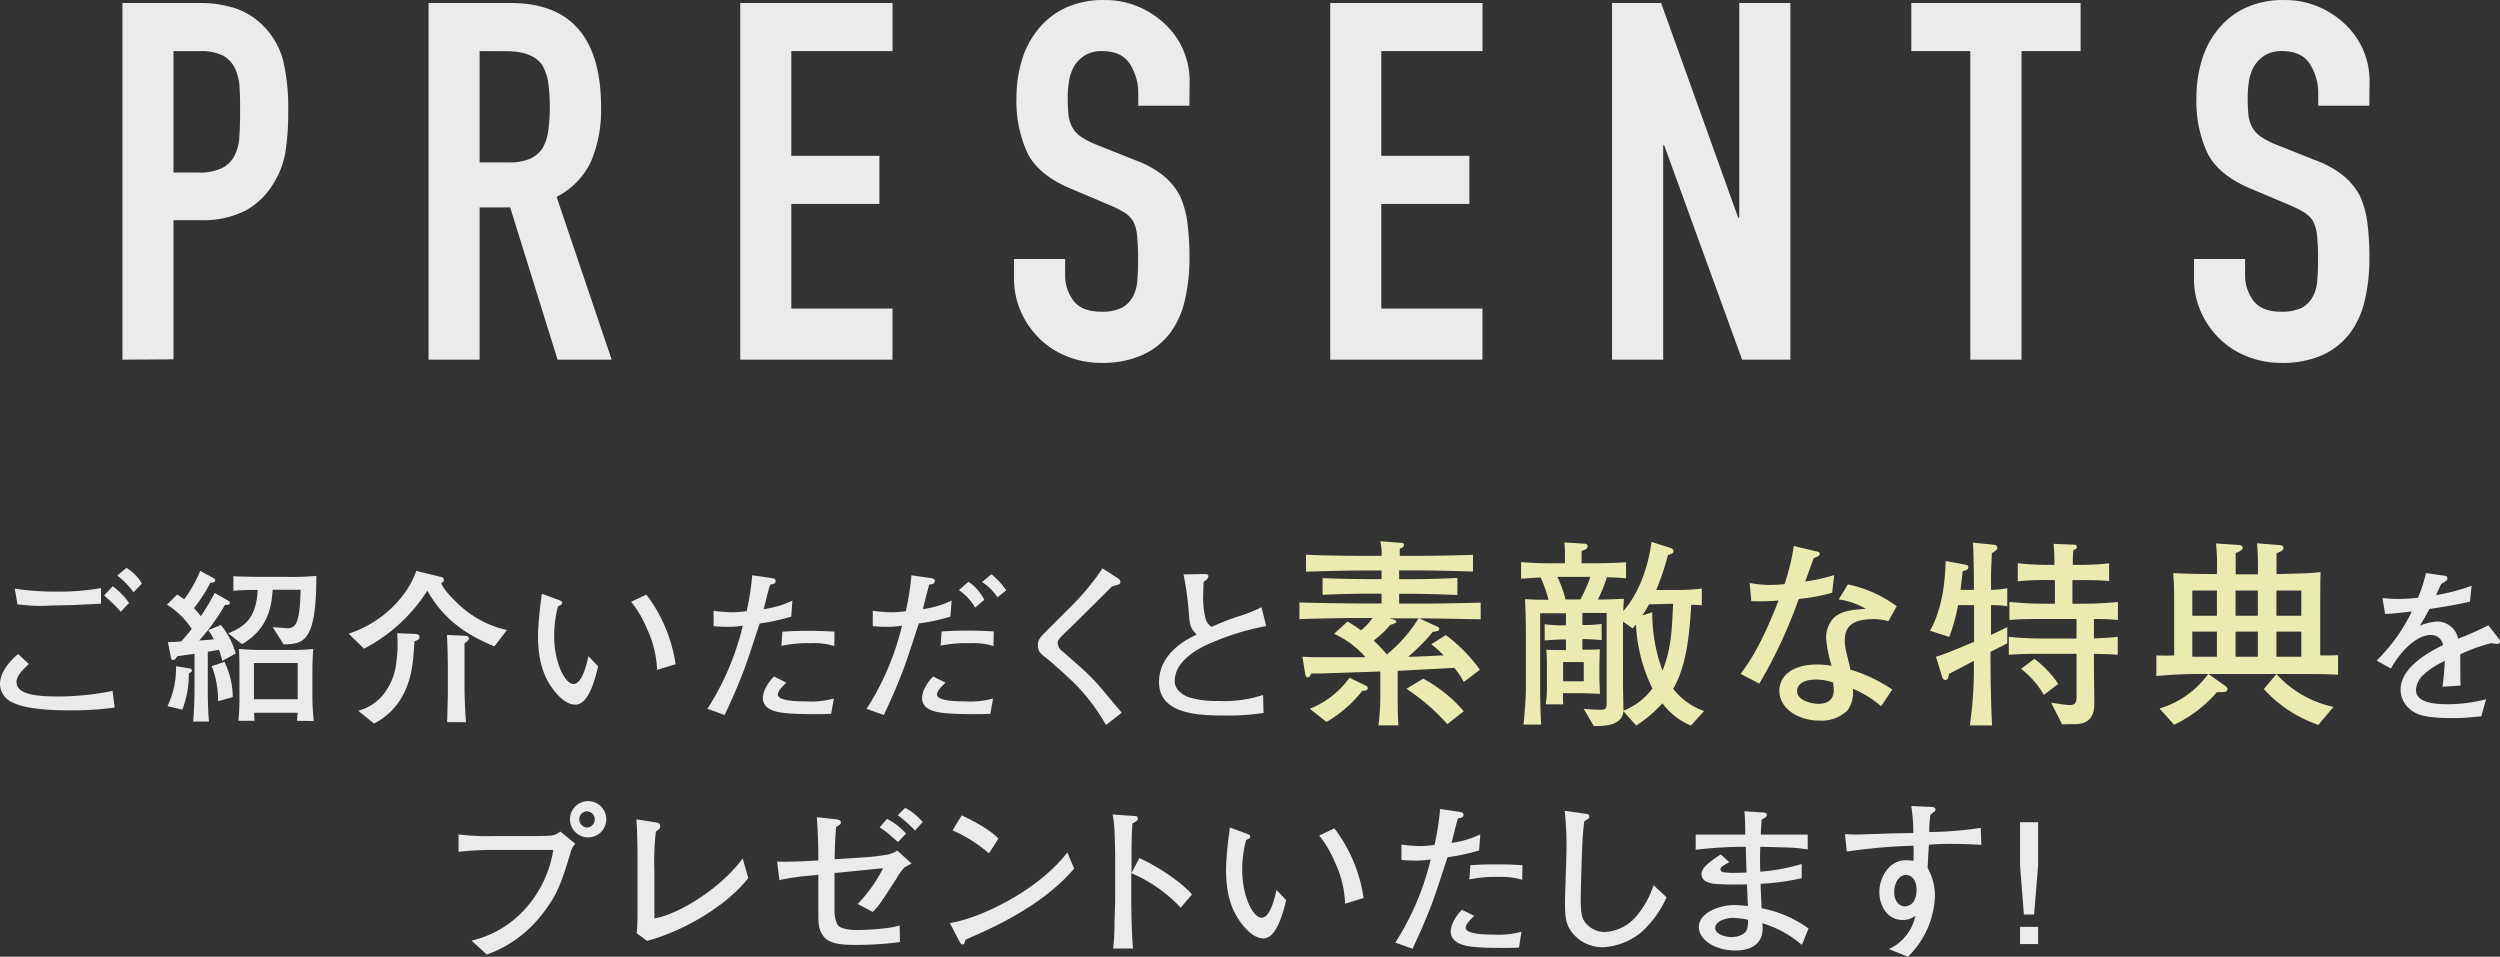 <svg xmlns="http://www.w3.org/2000/svg" viewBox="0 0 449.17 171.9"><rect x="0" y="0" width="449.17" height="171.9" fill="#333333" stroke="none"/><defs><style>.cls-1{opacity:0.9;}.cls-2{fill:#fff;}.cls-3{fill:#ffffbf;}</style></defs><g id="レイヤー_2" data-name="レイヤー 2"><g id="レイヤー_2-2" data-name="レイヤー 2"><g id="PRESENTS" class="cls-1"><path class="cls-2" d="M12,127.62c-2.31,0-7.17-.15-9.6-1.35A3.69,3.69,0,0,1,0,122.91c0-1.89,1.38-3.84,3.27-5.4l1.92,1.8c-1,.93-2.22,2.07-2.22,3.21,0,2.19,3.33,2.61,7.35,2.61a47.84,47.84,0,0,0,9.9-1l.39,3A58.59,58.59,0,0,1,12,127.62Zm.69-18.9c-.78,0-1.86.06-3.27.06a29.24,29.24,0,0,1-6-.18l-.27,0-.51-2.85a46.26,46.26,0,0,0,7.32.54,43.93,43.93,0,0,0,8.19-.63v2.82C17.28,108.48,13.5,108.72,12.72,108.72Zm9,1.2a17.83,17.83,0,0,0-1.44-1.53c-1.23-1.11-1.35-1.23-1.53-1.41l1.53-1.65a12.54,12.54,0,0,1,2.94,3ZM24,106.41a14.32,14.32,0,0,0-2.94-3l1.65-1.38a8.08,8.08,0,0,1,2.79,2.82Z"/><path class="cls-2" d="M39.93,118.74a13.5,13.5,0,0,0-.6-2c-.33.06-.42.09-2,.36v6c0,3.09.06,4.59.21,6.54H34.71c.09-1.29.24-3,.24-6.48v-5.7c-.51.09-2.67.36-3.09.45-.27.39-.48.69-.75.69s-.39-.33-.42-.54l-.51-2.7c1.08,0,1.62-.06,2.37-.12.93-1,1.59-1.86,1.89-2.25A14.4,14.4,0,0,0,30,108.63l1.83-1.8a13,13,0,0,1,1.26.84,23.07,23.07,0,0,0,2.88-5.1l2.43,1.32a.43.43,0,0,1,.27.36c0,.39-.42.42-.87.45a28.34,28.34,0,0,1-2.94,4.56c.6.66.93,1.08,1.23,1.44a43.76,43.76,0,0,0,2.49-4.17l2.4,1.38c.09.06.33.21.33.39,0,.36-.3.36-.9.39a37.33,37.33,0,0,1-4.62,6.39c.69-.06.9-.06,2.64-.21a17.26,17.26,0,0,0-1-1.65l2.25-.93a14,14,0,0,1,2.67,5.13Zm-6,2.25a17.74,17.74,0,0,1-1.17,6.51l-2.67-.63a15.7,15.7,0,0,0,1.53-7.17l2.43.39a.42.42,0,0,1,.42.39C34.47,120.75,34.11,120.9,33.93,121Zm5.25,5a16.68,16.68,0,0,0-1.14-6.3l2.28-.78a14.63,14.63,0,0,1,1.5,6.33Zm16.5-12.78c-1,2.43-2.64,2.49-4.71,2.58L49,112.68c.39,0,2.16.18,2.52.18a1.62,1.62,0,0,0,1.77-1.08c.39-.87.66-2.61.72-5.82H49c-.21,2.58-.57,6.9-5.52,9.78L41,113.79c3.3-1.35,5-2.94,5.31-7.8-2.43,0-3.09.06-4.38.15v-2.61c1.59.09,4.59.12,5.31.12h4.41a51.17,51.17,0,0,0,5.19-.18C56.82,106.8,56.7,110.91,55.68,113.25Zm-2.34,16.29a13.06,13.06,0,0,0,.12-1.44h-7.8c0,.51,0,.69.09,1.44H42.84c.06-.72.18-2,.18-4v-4.56c0-1.05,0-3.3-.09-4.35a44.25,44.25,0,0,0,4.62.18h4.5a29.48,29.48,0,0,0,4.23-.18c-.09,1.17-.15,2.22-.15,4.38v4.17c0,1.83.15,3.33.24,4.41Zm.15-10.38H45.63v6.51h7.86Z"/><path class="cls-2" d="M88.83,116.13c-7.11-2.91-9.93-6.39-12.06-10A29.66,29.66,0,0,1,65.4,116.55l-2.76-2.7c5.85-1.86,10.56-6.57,12.15-11.28l4.08,1c.69.15.87.21.87.6s-.24.45-.48.63c.54,1.29,2.7,3.51,4.35,4.83a18.47,18.47,0,0,0,7.47,3.57Zm-14.37-.9c-.24,3.87-.42,6.87-2.37,10.2A12,12,0,0,1,67.2,130l-2.85-2.31a8.49,8.49,0,0,0,5.1-3.72,11,11,0,0,0,1.77-5.1,22,22,0,0,0,.21-3.15,15.3,15.3,0,0,0-.09-1.95l3.12.12c.72,0,.9.27.9.54C75.36,114.84,75.12,115,74.46,115.23Zm9,.39v8.22c0,1,.15,4.95.27,5.91H80.34c0-.42.12-4.38.12-5.13v-4.89c0-1.44-.09-4.38-.15-5.64l3,.12c.24,0,.93,0,.93.48C84.24,115,84,115.17,83.43,115.62Z"/><path class="cls-2" d="M103.38,126.6c-1.59,0-2.94-1.47-3.48-2.1-2.25-2.67-3.24-5.67-3.24-10.47a59,59,0,0,1,.6-6.57c0-.12.06-.66.09-.78l2.73,1c.6.21.93.33.93.63s-.33.42-.75.63a20.31,20.31,0,0,0-.69,5.34c0,4.92,2,8.61,3.48,8.61s2.34-3.39,2.67-5l1.74,1.83C106.86,122.37,105.66,126.6,103.38,126.6Zm14.67-6.24a18.87,18.87,0,0,0-1.83-7.44,19.83,19.83,0,0,0-2.82-4.8l2.73-1.29a27.15,27.15,0,0,1,5.25,12.51Z"/><path class="cls-2" d="M142.16,110.79a37.25,37.25,0,0,1-5.67,1.23c-.42,1.23-2.19,6.72-2.61,7.8-1.47,3.9-2.64,6.42-3.69,8.64l-3.09-1.11a48.2,48.2,0,0,0,6.36-14.94,16.26,16.26,0,0,1-2.85.21c-1,0-1.65-.06-2.4-.12l0-2.76a27.1,27.1,0,0,0,3.39.27,17.73,17.73,0,0,0,2.55-.21,48.71,48.71,0,0,0,1-6.45l3.45.51c.51.09.75.15.75.54s-.24.51-1,.66c-.54,1.89-.66,2.46-1.14,4.38a17.2,17.2,0,0,0,5.16-1.53Zm7.17,17.46c-1.17.06-2.19.06-3,.06-6.12,0-7.23-.45-8.19-1a2.21,2.21,0,0,1-1.08-1.77c0-1.83,1.47-3.45,2-4l2.22,1.11c-.66.63-1.53,1.5-1.53,2.13,0,1.23,3.84,1.23,5,1.23a15.36,15.36,0,0,0,5.07-.51Zm.57-12.18a12.47,12.47,0,0,0-4.23-.51,23,23,0,0,0-5.28.48l.18-2.55c1-.06,2.43-.15,4.53-.15s3.42.06,4.83.15Z"/><path class="cls-2" d="M170.76,110.79a37.25,37.25,0,0,1-5.67,1.23c-.42,1.23-2.19,6.72-2.61,7.8-1.47,3.9-2.64,6.42-3.69,8.64l-3.09-1.11a48.2,48.2,0,0,0,6.36-14.94,16.26,16.26,0,0,1-2.85.21c-1,0-1.65-.06-2.4-.12l0-2.76a27.1,27.1,0,0,0,3.39.27,17.73,17.73,0,0,0,2.55-.21,48.71,48.71,0,0,0,1-6.45l3.45.51c.51.09.75.15.75.54s-.24.51-1,.66c-.54,1.89-.66,2.46-1.14,4.38a17.2,17.2,0,0,0,5.16-1.53Zm7.17,17.46c-1.17.06-2.19.06-3,.06-6.12,0-7.23-.45-8.19-1a2.21,2.21,0,0,1-1.08-1.77c0-1.83,1.47-3.45,2-4l2.22,1.11c-.66.63-1.53,1.5-1.53,2.13,0,1.23,3.84,1.23,5,1.23a15.36,15.36,0,0,0,5.07-.51Zm.57-12.18a12.47,12.47,0,0,0-4.23-.51A23,23,0,0,0,169,116l.18-2.55c1-.06,2.43-.15,4.53-.15s3.42.06,4.83.15Zm-3.3-6.9a9.85,9.85,0,0,0-2.91-3.15l1.71-1.5a8.69,8.69,0,0,1,2.85,3.24Zm4-1.86a8.93,8.93,0,0,0-2.76-2.73l1.68-1.41a12.76,12.76,0,0,1,2.67,2.91Z"/><path class="cls-2" d="M198.71,130.26a35.58,35.58,0,0,0-5.7-7.53c-1.41-1.35-3.87-3.6-5-4.47s-1.53-1.26-1.53-2.34.45-1.44,1.68-2.7l3.6-3.6a46.43,46.43,0,0,0,6.33-7.5l2.7,1.74c.24.15.51.33.51.69a.48.48,0,0,1-.24.42c-.18.09-1.08.33-1.26.39-2,2-3.48,3.45-6.51,6.45-.69.69-1.95,1.89-2.52,2.46s-.75,1-.75,1.29a2,2,0,0,0,.81,1.41c5,4.35,5.37,4.77,7.35,7.08,1.17,1.38,2.55,3.06,3.36,4Z"/><path class="cls-2" d="M216.16,116.16c-1.65.9-5.1,2.91-5.1,6.21,0,1.71,1.77,2.64,2.46,2.88a16.91,16.91,0,0,0,5.31.69,22.33,22.33,0,0,0,8.1-1.08l.09,3.24a43,43,0,0,1-7.08.45c-4.29,0-11.7-.12-11.7-6,0-5.34,5.28-7.83,6.78-8.55-.9-.84-1.2-1.35-1.38-3.21a55.18,55.18,0,0,0-1-7.59l3.3-.06c.9,0,1.17,0,1.17.39s-.54.84-.87,1c0,.63-.06,1.29-.06,2.19a15.5,15.5,0,0,0,.39,4.29,2.46,2.46,0,0,0,1.14,1.62,42.15,42.15,0,0,1,4.62-1.83,24.85,24.85,0,0,0,4.32-1.71l.84,3.39A46.13,46.13,0,0,0,216.16,116.16Z"/><path class="cls-3" d="M255,111.1l3.13,1.44c.11,0,.47.21.47.5s-.51.43-1.16.47A33.22,33.22,0,0,1,253,118c1.62,0,4.61-.18,6.37-.25a16.08,16.08,0,0,0-2.23-2l2.63-1.65a28.66,28.66,0,0,1,6.12,6.22L263,122.54a16.7,16.7,0,0,0-1.69-2.55l-10.19.54V125c0,1.58,0,3.81.14,5.32h-3.6A41.58,41.58,0,0,0,248,125v-4.36c-2.91.11-7.59.25-10.54.36-.47,0-.87,0-1.84,0-.07.14-.36.72-.65.72s-.43-.36-.47-.65l-.5-3.09c1.8.14,3.82.1,7.52.1h3.82a16.81,16.81,0,0,0-5.65-4.21l2.41-2.19a17.21,17.21,0,0,1,2.41,1.58,9.91,9.91,0,0,0,2.09-2.23h-2.31c-1.87,0-7.05.07-10.83.21v-3c3.38.11,8.28.18,10.83.18h3.93v-1.76h-2.52c-1.41,0-5.26.07-8.07.21v-3c2.52.11,6.16.18,8.07.18h2.52V102.5h-3.57c-1.76,0-6.51.1-10,.21V99.65c2.59.18,8.6.22,10,.22h3.57a8.89,8.89,0,0,0-.22-2.63l3.64.29c.18,0,.61,0,.61.36s-.29.5-.76.72c0,.65,0,.79,0,1.26h3.16c2.16,0,6.7-.07,10-.18v3c-3.06-.11-8-.21-10-.21h-3.27v1.58h2.41c1.73,0,5.4-.07,8.06-.22v3.06c-2.48-.11-6.44-.21-8.06-.21h-2.41v1.76h3.81c2.27,0,7.24-.07,10.84-.18v3C262.72,111.21,257.39,111.1,255,111.1Zm-10.23,13a22.54,22.54,0,0,1-6.44,5.61l-3-2.37a15.92,15.92,0,0,0,7.13-5.58l2.95,1.44a.47.47,0,0,1,.33.39C245.77,124.06,245.26,124.09,244.79,124.13Zm4.9-13,.61.18c.25.07.61.21.61.43s-.75.5-1.08.54a18.45,18.45,0,0,1-3,2.84,32.66,32.66,0,0,1,2.37,2.49,25.84,25.84,0,0,0,5.69-6.48Zm10.37,19a36.83,36.83,0,0,0-7.35-6.34l3-1.83a25.25,25.25,0,0,1,7.3,5.86Z"/><path class="cls-3" d="M303.8,130.36a12.28,12.28,0,0,1-5.12-4,23.33,23.33,0,0,1-4.71,4l-2.3-2.59c-.18,2.52-3.21,2.73-5.33,2.66l-1.8-3.09a29.4,29.4,0,0,0,3,.18c1.12,0,1.12-.33,1.12-1.59V110.13h-4.36v2.16a22.29,22.29,0,0,0,3.46-.18V115c-1.59-.14-2.95-.18-3.46-.18v1.91h.51c.68,0,1.62,0,2.62-.07,0,.93-.07,1.83-.07,3.17v1.51c0,.82,0,1.18.11,3.31-.9,0-2.45-.11-3.6-.11h-3.06c0,1.22,0,1.62.07,2h-3.17a19.26,19.26,0,0,0,.22-3.56V120c0-1,0-2.26-.11-3.27,1.08.07,2.74.07,2.77.07h.76v-1.91c-1.69,0-3,.11-3.82.18v-2.91a24,24,0,0,0,3.82.18v-2.16h-4.64v13.42c0,2.13.07,4.47.18,6.59h-3.17c.25-2.38.43-5,.43-6.34v-9c0-5-.11-5.58-.14-7.2,2.05.11,2.26.11,4.21.11a25,25,0,0,0-1.41-4c-1.69.07-1.87.11-3.52.22v-3a59.77,59.77,0,0,0,6.33.22h1.55c0-2.56,0-2.84-.11-3.74l3.46.21c.61,0,.72.25.72.47,0,.43-.33.58-1.08.86,0,.33,0,1.55,0,2.2h2.45c1.76,0,3.78-.07,5.54-.18v2.88c-.93-.07-2.23-.18-3.45-.18a24.25,24.25,0,0,1-1.62,4c1.55,0,3.09-.07,4.68-.14-.07,1-.07,1.22-.11,2.23,3.31-3.78,4.68-9.21,5.07-12.45l3.39,1.08c.36.11.57.32.57.57,0,.4-.32.51-1,.69a44,44,0,0,1-2.12,6.3h4.35a32.61,32.61,0,0,0,3.85-.26v3c-1.44-.08-1.62-.08-1.9-.08-.26,4.25-.65,10.66-3.24,15.09a12,12,0,0,0,5.54,4Zm-24-26.71a18.29,18.29,0,0,1,1.47,4.06h2.67a27.21,27.21,0,0,0,1.8-4.06Zm4.75,15.3h-3.71v3.45h3.71Zm9.39-6.77c-.14.18-.25.29-.61.72l-1.73-1.23V122.8c0,.79.08,4.53.08,4.89a11.9,11.9,0,0,0,5.21-4A29,29,0,0,1,293.93,112.18Zm2.34-3.6a17,17,0,0,1-1.22,2l1.8-.58a29.92,29.92,0,0,0,1.83,10.48c1.59-3.78,1.73-7.7,1.91-12Z"/><path class="cls-3" d="M329.18,106.49a32.32,32.32,0,0,1-6,1.12,87.46,87.46,0,0,1-7.09,15.22l-3.35-1.76c1.55-2.09,3.68-5.15,6.81-13.18a36.33,36.33,0,0,1-4.9.11l-.29-3.27a18.66,18.66,0,0,0,3.82.36,21,21,0,0,0,2.45-.15,39,39,0,0,0,1.65-6.84l3.78.9c.79.18.87.22.87.51s-.11.39-1.08.79c-.94,2.66-1.12,3.1-1.52,4.18a31.11,31.11,0,0,0,5.22-1.16Zm10.11,5.11a10.24,10.24,0,0,0-2.73-.36c-4.18,0-5.11,1.73-5.11,3.78,0,1.15.1,1.51.93,4.83a3,3,0,0,0,.07.46,27.36,27.36,0,0,1,7.53,3.57l-2,3a18.84,18.84,0,0,0-5.08-3.13,5.69,5.69,0,0,1-.93,3.85,6.64,6.64,0,0,1-5.08,1.87c-3.88,0-7.2-2.23-7.2-5.36,0-2.34,1.91-4.72,6.81-4.72a18.41,18.41,0,0,1,2.59.22,22.45,22.45,0,0,1-1-5,5.28,5.28,0,0,1,1.19-3.39c1.33-1.44,3.24-1.65,5.93-1.83a12.85,12.85,0,0,0-4.85-1.69L332,105a22.4,22.4,0,0,1,8.78,3.92Zm-10,11a9.72,9.72,0,0,0-2.95-.51c-2.12,0-3.46.72-3.46,2.13,0,1.58,2.49,2.23,3.86,2.23,2,0,2.73-1.08,2.73-2.49A7.48,7.48,0,0,0,329.32,122.62Z"/><path class="cls-3" d="M357.63,117.11V119c0,2.87.11,8.63.29,11.33h-4a72,72,0,0,0,.72-11.08v-.51c-.47.26-3.81,2-4.46,2.34-.14.76-.22,1.08-.65,1.08s-.54-.36-.68-.82L347.84,118c2-.64,3.06-1.11,6.52-2.55a1.35,1.35,0,0,1,.32-.11v-6.62H351.8a32.56,32.56,0,0,1-1.58,5.72l-3.46-1.12c2.6-4.6,2.74-10.47,2.81-12.52l3.56.65c.4.07.51.21.51.46,0,.4-.22.47-1,.72-.07.54-.33,2.88-.4,3.35h2.41s0-6.12-.18-8.49l3.75.39c.46,0,.64.29.64.58s-.46.61-1,.93c0,1-.11,2.45-.14,3.78,0,.47,0,2.49,0,2.81a18.23,18.23,0,0,0,2.92-.29v3.24a15.51,15.51,0,0,0-2.92-.21v5.36c1.4-.65,1.94-.94,2.92-1.4v2.91C360.26,115.78,358.25,116.82,357.63,117.11Zm18.58-5.9v3.49c2.7-.11,3-.15,4.28-.29v3.24c-1.19-.11-1.44-.11-4.28-.18v2.23c0,1,.07,5.58.07,6.48,0,1.22,0,3.74-3.17,3.92-.39,0-2.23,0-2.59.08l-2-3.93c.68.11,2.81.43,3.31.43,1.26,0,1.26-.72,1.26-1.8,0-.28,0-1.54,0-1.8v-5.61h-5.65c-2.09,0-4.58,0-6.52.18v-3.24c2.66.32,6.3.32,6.52.32h5.65v-3.52h-5.55c-2.12,0-4.57,0-6.51.18v-3.24a64.59,64.59,0,0,0,6.51.32h1.66v-4.25H368a44.5,44.5,0,0,0-5.47.22V101.2a50.87,50.87,0,0,0,5.47.29h1.11a37.16,37.16,0,0,0-.14-3.78l3.45.14c.29,0,.72,0,.72.4s-.18.36-.61.61a20.48,20.48,0,0,0-.11,2.63h1.05c.65,0,3.38,0,5.47-.29v3.2c-1.69-.18-3.78-.18-5.47-.18h-1.12v4.25h1.66c.32,0,3.71,0,6.51-.32v3.24C378.8,111.21,376.64,111.21,376.21,111.21Zm-9,13.64a15.67,15.67,0,0,0-4.1-4.68l2.41-1.8a19.15,19.15,0,0,1,4.29,4.5Z"/><path class="cls-3" d="M409.91,121.1H409A19.09,19.09,0,0,0,419.26,127l-2.73,3.24a23.57,23.57,0,0,1-9.79-6.44L409,121.1h-12.2l3,2.13c.36.25.4.43.4.54,0,.39-.29.57-.72.57a10.81,10.81,0,0,1-1.16,0,23.2,23.2,0,0,1-7.7,5.87L388,127.3a16.82,16.82,0,0,0,8.75-6.2,86.14,86.14,0,0,0-9.32.36v-3.7c.9,0,1.26.07,3.2,0v-7.27c0-4.75,0-5.11-.18-7.52,2.16.11,2.74.14,7.85.18a38.27,38.27,0,0,0-.15-5.51l4.11.29c.29,0,.68.14.68.5s-.65.72-1.26.94v3.82h4v-1.66c0-1.48-.07-2.74-.15-3.92l3.86.32c.39,0,.89.07.89.54s-.89.79-1.26.94v3.74c5.22-.14,5.94-.14,7.92-.36-.07.86-.07,6.62-.07,7.81v7.16c1,0,2.92,0,3.21-.07v3.53C417.28,121.1,416.53,121.1,409.91,121.1Zm-11.6-15h-4.42v4.53h4.42Zm0,7.38h-4.42V118h4.42Zm7.35-7.38h-4v4.53h4Zm0,7.38h-4V118h4Zm7.81-7.38H409v4.53h4.47Zm0,7.38H409V118h4.47Z"/><path class="cls-2" d="M448.69,115.68c-.15,0-.81-.09-1.14-.12a31.07,31.07,0,0,0-5.52,2c0,.87,0,4.83.06,5.61l-3.24.21c.12-1,.3-2.43.42-4.62a13.49,13.49,0,0,0-4,2.61,4.18,4.18,0,0,0-1.2,2.58c0,2.31,3.33,2.58,5.79,2.58a27.8,27.8,0,0,0,6.81-.9l-.87,3.09c-.24,0-.45,0-2.22.18-.69.06-1.53.12-2.82.12-5.49,0-6.75-.72-7.86-1.68a4.52,4.52,0,0,1-1.59-3.45c0-3.9,4.86-6.63,7.62-8a2.14,2.14,0,0,0-2.22-1.8c-1.65,0-3.33,1.29-4.29,2.22a17.43,17.43,0,0,0-2.85,3.81L427,118.68a31.29,31.29,0,0,0,6.33-8.82c-2.1.24-3,.36-4.8.45l-.48-2.85c.81.06,1.62.15,2.82.15a34.65,34.65,0,0,0,3.57-.21,30.23,30.23,0,0,0,1.44-4.44l3.33.48c.27,0,.51.18.51.48s-.06.36-1.11,1c-.48,1-.6,1.29-.93,2a33.67,33.67,0,0,0,6.39-1.68l-.3,2.85c-1.68.42-5.43,1.08-7.29,1.32a34,34,0,0,1-1.71,3,10.54,10.54,0,0,1,3.21-.75,3.9,3.9,0,0,1,3.39,2.25,5.41,5.41,0,0,1,.27.84,53.29,53.29,0,0,0,5.43-2.4l1.95,2.49a.66.66,0,0,1,.15.42A.43.43,0,0,1,448.69,115.68Z"/><path class="cls-2" d="M102.49,153.27c-1.59,5.22-2.31,7.47-5.1,11a21.66,21.66,0,0,1-9.93,7.23L84.73,169c9.09-2.16,13.77-10.05,14.67-16.29H88.54a56.45,56.45,0,0,0-6.15.33v-3.12a41.83,41.83,0,0,0,6.21.3h6.12c.6,0,3.93,0,4.47-.12s.63-.12,1.5-.69l2.67,2.19A3.52,3.52,0,0,0,102.49,153.27Zm3-2.82a3.26,3.26,0,0,1,0-6.51,3.26,3.26,0,1,1,0,6.51Zm0-4.68a1.41,1.41,0,0,0-1.41,1.41,1.48,1.48,0,0,0,1.47,1.5,1.46,1.46,0,0,0-.06-2.91Z"/><path class="cls-2" d="M116.25,169.05l-1.86-1.38c.06-.69.12-1.2.15-3,0-.54,0-2.82,0-3.3v-7.32c0-1.44-.06-5.55-.21-6.84l3.45.54c.42.06.84.15.84.75,0,.33-.09.39-.78.9a47.67,47.67,0,0,0-.27,7.2V165c3.87-.57,11.61-5,15.87-10.77l1,3.54C130.2,163.11,122.34,167.43,116.25,169.05Z"/><path class="cls-2" d="M162.51,155.85a9.07,9.07,0,0,0-1.44,2c-3.06,4.71-3.18,4.89-4.26,6l-2.7-1.44a27.08,27.08,0,0,0,4.56-6.42l-8.73.87v6.57a5.62,5.62,0,0,0,.51,2.67c.54.9,2.58,1,3.63,1a47.07,47.07,0,0,0,5.46-.39,10.58,10.58,0,0,0,2.1-.45l.06,3a61.55,61.55,0,0,1-7.8.51c-1.92,0-4.89,0-6-1.62-.87-1.26-.87-2.25-.87-4.53v-6.45c-1.05.12-2.7.24-3.75.39a32.59,32.59,0,0,0-3.24.57l-.42-3.33c1.83.09,5.46-.09,7.41-.21,0-3.57-.15-6-.27-7.77l3.51.39c.18,0,.81.09.81.57a.43.43,0,0,1-.18.36c-.18.15-.51.33-.69.45-.09,1.41-.24,3.36-.24,5.79l4.65-.3a38.91,38.91,0,0,0,5-.57,5.64,5.64,0,0,0,1.59-.69l2.58,2.34C163.56,155.25,162.69,155.73,162.51,155.85Zm-1.17-4.56c-.33-.27-1.71-1.5-2-1.74-.48-.36-.84-.6-1.29-.9l1.32-1.53a12.29,12.29,0,0,1,3.42,2.64Zm3.06-2.07a26,26,0,0,0-3.09-2.76l1.32-1.32a11,11,0,0,1,3.15,2.55Z"/><path class="cls-2" d="M173.51,168.81c-.06.12-.21.6-.27.69a.34.34,0,0,1-.33.18c-.21,0-.3-.12-.63-.72l-1.62-3.12c4.62-.63,15.42-5.34,21.12-12.69l1.2,2.91C187.1,163,177.65,167,173.51,168.81Zm4.17-15.48a25.08,25.08,0,0,0-6.54-4.14l1.65-2.7c4.47,2.13,5.82,3.42,6.6,4.17Z"/><path class="cls-2" d="M212.13,163.08a26.19,26.19,0,0,0-8.88-6.21v5c0,1.77.12,7,.33,8.55H200a39.17,39.17,0,0,0,.24-4.41c0-.69.12-3.72.12-4.35v-7.83c0-1.17-.09-4.38-.18-5.49a12.5,12.5,0,0,0-.3-2l4,.27c.18,0,.57.06.57.45s-.33.51-1,.9c-.12,1.86-.15,3.72-.15,5.55v3.33l1.41-2.67c4.14,1.89,8.16,4.92,9.45,6.54Z"/><path class="cls-2" d="M227,168.6c-1.59,0-2.94-1.47-3.48-2.1-2.25-2.67-3.24-5.67-3.24-10.47a59,59,0,0,1,.6-6.57c0-.12.06-.66.09-.78l2.73,1c.6.21.93.33.93.63s-.33.42-.75.63a20.31,20.31,0,0,0-.69,5.34c0,4.92,2,8.61,3.48,8.61s2.34-3.39,2.67-5l1.74,1.83C230.45,164.37,229.25,168.6,227,168.6Zm14.67-6.24a18.87,18.87,0,0,0-1.83-7.44,19.83,19.83,0,0,0-2.82-4.8l2.73-1.29A27.15,27.15,0,0,1,245,161.34Z"/><path class="cls-2" d="M265.75,152.79a37.25,37.25,0,0,1-5.67,1.23c-.42,1.23-2.19,6.72-2.61,7.8-1.47,3.9-2.64,6.42-3.69,8.64l-3.09-1.11a48.2,48.2,0,0,0,6.36-14.94,16.26,16.26,0,0,1-2.85.21c-1,0-1.65-.06-2.4-.12l0-2.76a27.1,27.1,0,0,0,3.39.27,17.73,17.73,0,0,0,2.55-.21,48.71,48.71,0,0,0,1-6.45l3.45.51c.51.09.75.15.75.54s-.24.51-1,.66c-.54,1.89-.66,2.46-1.14,4.38a17.2,17.2,0,0,0,5.16-1.53Zm7.17,17.46c-1.17.06-2.19.06-3,.06-6.12,0-7.23-.45-8.19-1.05a2.21,2.21,0,0,1-1.08-1.77c0-1.83,1.47-3.45,2-4.05l2.22,1.11c-.66.63-1.53,1.5-1.53,2.13,0,1.23,3.84,1.23,4.95,1.23a15.36,15.36,0,0,0,5.07-.51Zm.57-12.18a12.47,12.47,0,0,0-4.23-.51A23,23,0,0,0,264,158l.18-2.55c1-.06,2.43-.15,4.53-.15s3.42.06,4.83.15Z"/><path class="cls-2" d="M294.86,167.52a11.79,11.79,0,0,1-6.93,2.67,7,7,0,0,1-5.28-2.4c-1.35-1.62-1.47-3-1.47-5.67,0-1.53.27-8.25.27-9.63a56.59,56.59,0,0,0-.33-6.81l3.42.48c.72.09,1,.15,1,.54s-.09.33-.9.87c-.09.72-.18,1.53-.27,2.7-.15,2.22-.36,9.66-.36,10.86,0,2.85.12,3.69.81,4.62a4.51,4.51,0,0,0,3.48,1.71,8,8,0,0,0,5.55-2.67,16.29,16.29,0,0,0,3.24-5.76l2.34,2.19A18.75,18.75,0,0,1,294.86,167.52Z"/><path class="cls-2" d="M323.74,169.77a19.53,19.53,0,0,0-7.11-3.9,6.87,6.87,0,0,1,.06.9c0,3.69-3.45,4-4.86,4-3.84,0-6.6-2-6.6-4.23,0-2.58,3.78-3.93,6.3-3.93a21.64,21.64,0,0,1,2.52.18c0-.45-.06-.63-.06-.9,0-.48-.09-2.55-.12-3a54.94,54.94,0,0,1-5.88-.09c-.48-.06-2.28-.3-2.28-1.74,0-1.05,1.08-2,3.45-3.54l1.53,1.38c-.84.48-1.59.9-1.59,1.26a.58.58,0,0,0,.48.54,12.6,12.6,0,0,0,2.16.12c.57,0,.69,0,2.07-.06-.06-1.26-.06-1.59-.15-4.62a73.13,73.13,0,0,0-9,.54v-2.73h8.91c0-1.74-.06-3.27-.15-4.2l3.48.24c.15,0,.54.06.54.42s-.3.51-.93.84c-.06,1-.12,1.65-.15,2.7h8.43v2.67c-2.19-.33-2.31-.33-8.52-.48-.06,1.65-.06,2.79,0,4.47a35.43,35.43,0,0,0,7.44-1.38v2.55a40.38,40.38,0,0,1-7.38,1c0,.69.15,3.78.18,4.41a21.05,21.05,0,0,1,8.43,3.63Zm-12.39-4.86c-1,0-3.18.48-3.18,1.83,0,1,1.59,1.62,2.91,1.62.6,0,2.52-.18,2.85-1.56a4.75,4.75,0,0,0,.12-1.56A17.13,17.13,0,0,0,311.35,164.91Z"/><path class="cls-2" d="M350.38,151.62c-1.92,0-2.64.06-3.81.15-.06.66-.21,3.57-.24,4.17a10.24,10.24,0,0,1,1.32,4.95,15.94,15.94,0,0,1-4.86,11l-3.42-1.38a7.94,7.94,0,0,0,2.85-2.13,8.49,8.49,0,0,0,1.92-3.84,3.66,3.66,0,0,1-2.28.75c-2.91,0-4.2-2.76-4.2-5,0-2.55,1.68-5.73,4.74-5.73a12.67,12.67,0,0,1,1.41.09c0-.81,0-1,0-2.7a97.91,97.91,0,0,0-12,1.05l-.33-3.12c.81,0,1,.06,1.92.06,1.08,0,5.82-.18,6.78-.21l3.57-.06a27,27,0,0,0-.36-4.86l3.21.15c.48,0,1.14,0,1.14.51,0,.21-.21.36-.3.42l-.6.48a19.81,19.81,0,0,0-.21,3.12,66,66,0,0,0,9.24-.75l.12,3.06C353.32,151.62,351,151.62,350.38,151.62Zm-7.92,5.58c-1.26,0-2.13,1.41-2.13,3.09,0,1.92,1.2,2.55,1.8,2.55,1.92,0,2.22-2,2.22-3C344.35,158.16,343.45,157.2,342.46,157.2Z"/><path class="cls-2" d="M366.18,147.72v7.86l-.72,8.73h-1.83l-.69-8.73v-7.86Zm0,18.81v3.09h-3.24v-3.09Z"/><path class="cls-2" d="M22,64.62V.54H35.76a20.47,20.47,0,0,1,6.66,1A12.78,12.78,0,0,1,47.64,5a13.74,13.74,0,0,1,3.24,5.9,37.31,37.31,0,0,1,.9,9.13,45.25,45.25,0,0,1-.5,7.29,15.23,15.23,0,0,1-2.11,5.58,13.41,13.41,0,0,1-5,4.91,17,17,0,0,1-8.28,1.75H31.17v25ZM31.17,9.18V31h4.41a9.38,9.38,0,0,0,4.32-.81,5.1,5.1,0,0,0,2.25-2.25A8.39,8.39,0,0,0,43,24.57c.09-1.32.14-2.79.14-4.41s0-2.92-.09-4.27a9.27,9.27,0,0,0-.81-3.56A5.16,5.16,0,0,0,40.08,10a8.57,8.57,0,0,0-4.14-.81Z"/><path class="cls-2" d="M77,64.62V.54H91.75Q108,.54,108,19.35A23.7,23.7,0,0,1,106.19,29,13.64,13.64,0,0,1,100,35.37l9.9,29.25h-9.72L91.66,37.26H86.17V64.62ZM86.17,9.18v20h5.22a9.24,9.24,0,0,0,3.87-.67,5.33,5.33,0,0,0,2.25-1.94,8.77,8.77,0,0,0,1-3.1,29.93,29.93,0,0,0,.27-4.28,29.78,29.78,0,0,0-.27-4.27,8.58,8.58,0,0,0-1.08-3.2q-1.71-2.52-6.48-2.52Z"/><path class="cls-2" d="M133,64.62V.54h27.36V9.18H142.17V28H158v8.64H142.17V55.44h18.18v9.18Z"/><path class="cls-2" d="M213.69,19h-9.18V16.92A9.76,9.76,0,0,0,203,11.48q-1.49-2.3-5-2.3A5.78,5.78,0,0,0,195,9.9a6,6,0,0,0-1.89,1.8,7.47,7.47,0,0,0-1,2.65,17.47,17.47,0,0,0-.27,3.11,30.61,30.61,0,0,0,.13,3.15,6,6,0,0,0,.68,2.25,5,5,0,0,0,1.57,1.71A14.25,14.25,0,0,0,197,26l7,2.79A17.79,17.79,0,0,1,209,31.54a12,12,0,0,1,3,3.65,17.07,17.07,0,0,1,1.35,4.91,48.46,48.46,0,0,1,.36,6.25,33,33,0,0,1-.81,7.52,15.81,15.81,0,0,1-2.61,5.89,13,13,0,0,1-5,4,17.46,17.46,0,0,1-7.47,1.44A16.3,16.3,0,0,1,191.64,64a14.67,14.67,0,0,1-4.95-3.24,15.59,15.59,0,0,1-3.29-4.81,14.64,14.64,0,0,1-1.21-6V46.53h9.18v2.88A7.53,7.53,0,0,0,192.85,54q1.49,2,5,2a8.18,8.18,0,0,0,3.64-.67,4.93,4.93,0,0,0,2-1.94,7.13,7.13,0,0,0,.85-3c.09-1.16.14-2.47.14-3.91a38.79,38.79,0,0,0-.18-4.14,7.12,7.12,0,0,0-.72-2.61,5.08,5.08,0,0,0-1.67-1.62,21.9,21.9,0,0,0-2.74-1.35L192.63,34q-5.94-2.43-8-6.44a22.09,22.09,0,0,1-2-10,23,23,0,0,1,1-6.84,15.56,15.56,0,0,1,3-5.58,13.58,13.58,0,0,1,4.81-3.73,16.09,16.09,0,0,1,7-1.4,15.21,15.21,0,0,1,6.25,1.26,16.14,16.14,0,0,1,4.91,3.33,14,14,0,0,1,4.14,9.9Z"/><path class="cls-2" d="M239,64.62V.54h27.36V9.18H248.17V28H264v8.64H248.17V55.44h18.18v9.18Z"/><path class="cls-2" d="M289.63,64.62V.54h8.82l13.86,38.61h.18V.54h9.18V64.62H313L299,26.1h-.18V64.62Z"/><path class="cls-2" d="M354,64.62V9.18H343.4V.54h30.42V9.18H363.2V64.62Z"/><path class="cls-2" d="M425.69,19h-9.18V16.92A9.76,9.76,0,0,0,415,11.48q-1.49-2.3-5-2.3A5.78,5.78,0,0,0,407,9.9a6,6,0,0,0-1.89,1.8,7.47,7.47,0,0,0-1,2.65,17.47,17.47,0,0,0-.27,3.11,30.61,30.61,0,0,0,.13,3.15,6,6,0,0,0,.68,2.25,5,5,0,0,0,1.57,1.71A14.25,14.25,0,0,0,409,26l7,2.79A17.79,17.79,0,0,1,421,31.54a12,12,0,0,1,3,3.65,17.07,17.07,0,0,1,1.35,4.91,48.46,48.46,0,0,1,.36,6.25,33,33,0,0,1-.81,7.52,15.81,15.81,0,0,1-2.61,5.89,13,13,0,0,1-4.95,4,17.46,17.46,0,0,1-7.47,1.44A16.3,16.3,0,0,1,403.64,64a14.67,14.67,0,0,1-4.95-3.24,15.59,15.59,0,0,1-3.29-4.81,14.64,14.64,0,0,1-1.21-6V46.53h9.18v2.88A7.53,7.53,0,0,0,404.85,54q1.48,2,5,2a8.18,8.18,0,0,0,3.64-.67,4.93,4.93,0,0,0,2-1.94,7.13,7.13,0,0,0,.85-3c.09-1.16.14-2.47.14-3.91a38.79,38.79,0,0,0-.18-4.14,7.12,7.12,0,0,0-.72-2.61,5.08,5.08,0,0,0-1.67-1.62,21.9,21.9,0,0,0-2.74-1.35L404.63,34q-5.94-2.43-8-6.44a22.09,22.09,0,0,1-2-10,23,23,0,0,1,1-6.84,15.56,15.56,0,0,1,3-5.58,13.58,13.58,0,0,1,4.81-3.73,16.09,16.09,0,0,1,7-1.4,15.21,15.21,0,0,1,6.25,1.26,16.14,16.14,0,0,1,4.91,3.33,14,14,0,0,1,4.14,9.9Z"/></g></g></g></svg>